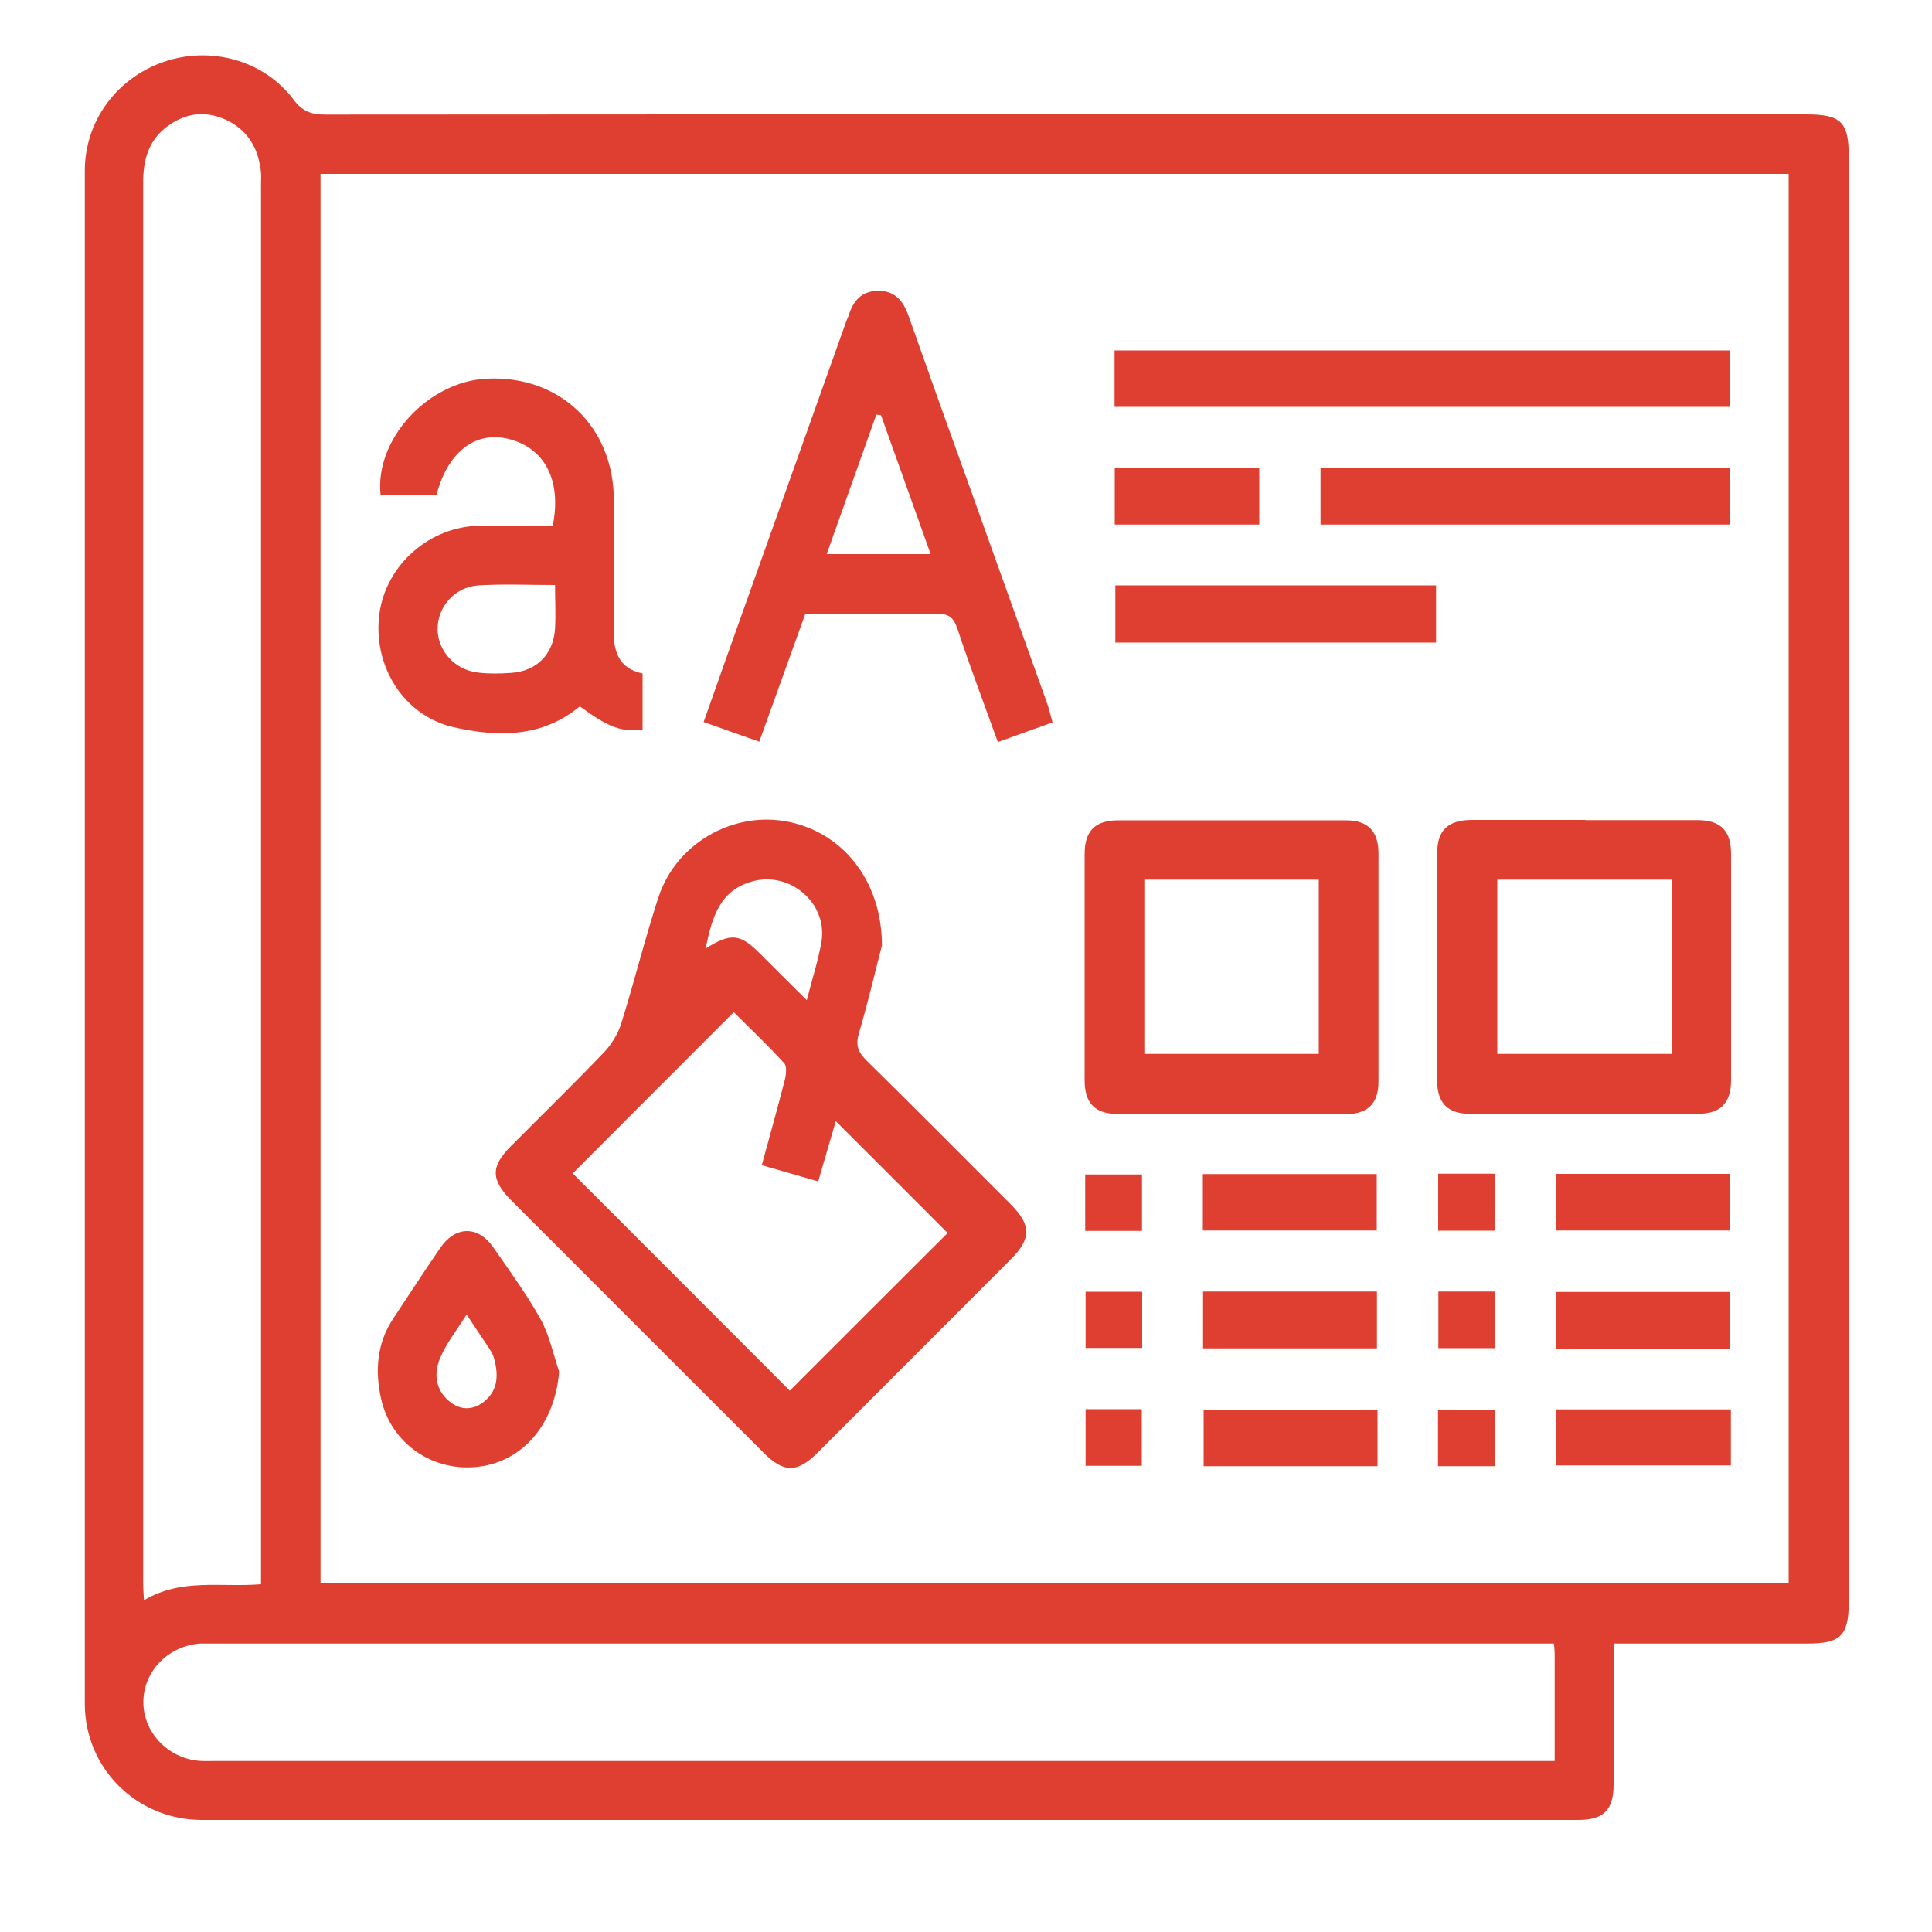 <?xml version="1.0" encoding="UTF-8"?>
<svg xmlns="http://www.w3.org/2000/svg" id="a" width="100" height="100" viewBox="0 0 100 100">
  <path d="M83.52,85.07c0,2.54,0,4.91,0,7.29,0,1.32-.51,1.84-1.83,1.84-23.75,0-47.49,0-71.24,0-3.37,0-6.06-2.67-6.06-6.02,0-26.45,0-52.89,0-79.34,0-2.56,1.63-4.78,4.06-5.63,2.44-.85,5.21-.1,6.74,1.94.46.62.93.78,1.65.78,25.55-.02,51.11-.01,76.66-.01,1.79,0,2.19.4,2.19,2.15,0,24.96,0,49.91,0,74.87,0,1.71-.42,2.13-2.12,2.13-3.01,0-6.02,0-9.04,0-.31,0-.62,0-1.02,0ZM16.59,81.96h75.99V9H16.59v72.96ZM13.51,81.99v-.94c0-23.84,0-47.68,0-71.53,0-.25.02-.51-.02-.76-.16-1.18-.73-2.08-1.84-2.58-1.09-.48-2.11-.31-3.04.4-.93.71-1.2,1.72-1.2,2.86,0,24.16,0,48.32,0,72.48,0,.27.02.53.04.91,1.94-1.16,3.98-.66,6.05-.83ZM80.44,85.07c-.33,0-.56,0-.78,0-22.92,0-45.83,0-68.75,0-.19,0-.38,0-.57,0-1.67.14-2.93,1.46-2.92,3.06.02,1.55,1.26,2.86,2.87,3.01.25.02.51.01.76.01,22.79,0,45.58,0,68.37,0h1.05c0-1.94,0-3.74,0-5.55,0-.15-.02-.3-.04-.55Z" fill="#de3f31" stroke-width="0"></path>
  <path d="M45.64,48.97c-.3,1.15-.69,2.84-1.18,4.5-.18.61-.06.97.38,1.41,2.51,2.47,4.98,4.96,7.47,7.45,1.07,1.07,1.08,1.77.03,2.83-3.33,3.34-6.67,6.68-10.01,10.02-1.07,1.07-1.76,1.07-2.82,0-4.35-4.34-8.69-8.69-13.04-13.04-1.07-1.08-1.08-1.76-.02-2.82,1.61-1.62,3.24-3.21,4.82-4.86.39-.41.72-.96.89-1.5.68-2.17,1.22-4.39,1.93-6.54.9-2.72,3.74-4.38,6.52-3.92,2.9.48,5.05,3,5.04,6.48ZM29.63,60.72c3.74,3.74,7.54,7.54,11.25,11.26,2.73-2.73,5.52-5.52,8.17-8.16-1.88-1.89-3.84-3.84-5.79-5.79-.28.95-.59,2.01-.91,3.12-1.05-.3-1.98-.57-2.92-.84.42-1.54.82-2.97,1.19-4.41.07-.28.12-.71-.03-.87-.87-.95-1.8-1.83-2.61-2.64-2.87,2.87-5.64,5.64-8.35,8.36ZM36.52,49.1c1.29-.82,1.78-.77,2.76.2.79.79,1.58,1.58,2.48,2.47.29-1.15.6-2.08.76-3.04.32-1.97-1.61-3.63-3.54-3.12-1.74.46-2.12,1.87-2.46,3.49Z" fill="#de3f31" stroke-width="0"></path>
  <path d="M54.48,37.39c-.96.34-1.86.67-2.83,1.02-.73-2.01-1.45-3.93-2.1-5.88-.2-.6-.47-.77-1.08-.76-2.25.03-4.5.01-6.79.01-.79,2.19-1.57,4.36-2.38,6.61-.97-.34-1.88-.66-2.88-1.02.43-1.22.84-2.38,1.25-3.53,2.05-5.74,4.09-11.49,6.14-17.23.03-.09.08-.17.11-.26.23-.77.67-1.29,1.54-1.3.86,0,1.29.52,1.56,1.28,1.01,2.86,2.03,5.72,3.06,8.57,1.36,3.81,2.73,7.62,4.09,11.42.12.32.19.66.31,1.07ZM45.6,21.49c-.08,0-.16-.02-.24-.03-.85,2.4-1.71,4.79-2.57,7.22h5.38c-.88-2.45-1.72-4.82-2.57-7.19Z" fill="#de3f31" stroke-width="0"></path>
  <path d="M63.67,57.66c-1.93,0-3.87,0-5.8,0-1.19,0-1.73-.55-1.73-1.75,0-3.9,0-7.8,0-11.7,0-1.2.54-1.75,1.73-1.75,3.93,0,7.86,0,11.8,0,1.13,0,1.68.56,1.68,1.71,0,3.93,0,7.87,0,11.8,0,1.18-.56,1.7-1.78,1.71-1.97,0-3.93,0-5.9,0ZM59.23,45.53v9.02h9.03v-9.02h-9.03Z" fill="#de3f31" stroke-width="0"></path>
  <path d="M82.07,42.45c1.93,0,3.87,0,5.8,0,1.19,0,1.73.55,1.73,1.75,0,3.9,0,7.8,0,11.7,0,1.2-.54,1.75-1.73,1.75-3.93,0-7.86,0-11.8,0-1.13,0-1.68-.56-1.68-1.7,0-3.93,0-7.87,0-11.8,0-1.18.56-1.7,1.78-1.71,1.97,0,3.93,0,5.9,0ZM77.5,45.53v9.02h9.02v-9.02h-9.02Z" fill="#de3f31" stroke-width="0"></path>
  <path d="M33.26,34.88v2.88c-1.09.14-1.75-.1-3.25-1.2-1.94,1.62-4.25,1.6-6.53,1.08-2.61-.59-4.21-3.22-3.84-5.89.35-2.53,2.61-4.51,5.2-4.54,1.26-.01,2.53,0,3.77,0,.48-2.37-.44-4.08-2.37-4.51-1.69-.37-3.08.73-3.65,2.93h-2.89c-.32-2.88,2.44-5.88,5.49-6.03,3.77-.19,6.57,2.48,6.58,6.25,0,2.22.03,4.44-.01,6.66-.02,1.17.23,2.08,1.5,2.35ZM28.73,30.28c-1.39,0-2.68-.06-3.97.02-1.23.08-2.13,1.13-2.11,2.28.02,1.12.89,2.09,2.08,2.23.56.07,1.14.06,1.71.02,1.34-.08,2.22-.98,2.29-2.32.04-.69,0-1.39,0-2.22Z" fill="#de3f31" stroke-width="0"></path>
  <path d="M57.69,21.06v-2.92h31.87v2.92h-31.87Z" fill="#de3f31" stroke-width="0"></path>
  <path d="M28.94,71c-.21,2.63-1.8,4.6-4.11,4.91-2.38.32-4.59-1.16-5.11-3.53-.31-1.42-.22-2.84.62-4.11.82-1.24,1.63-2.49,2.47-3.71.78-1.12,1.94-1.12,2.72,0,.85,1.22,1.73,2.43,2.45,3.72.46.83.65,1.8.96,2.71ZM24.15,68.04c-.51.82-1.03,1.47-1.35,2.21-.35.79-.29,1.64.43,2.26.57.49,1.23.51,1.82.04.75-.6.75-1.41.52-2.25-.04-.15-.12-.3-.2-.43-.36-.55-.74-1.1-1.22-1.83Z" fill="#de3f31" stroke-width="0"></path>
  <path d="M68.35,27.15v-2.93h21.18v2.93h-21.18Z" fill="#de3f31" stroke-width="0"></path>
  <path d="M57.73,30.3h16.6v2.96h-16.6v-2.96Z" fill="#de3f31" stroke-width="0"></path>
  <path d="M62.26,63.69v-2.92h9v2.92h-9Z" fill="#de3f31" stroke-width="0"></path>
  <path d="M80.53,63.69v-2.93h9v2.93h-9Z" fill="#de3f31" stroke-width="0"></path>
  <path d="M62.27,66.85h9v2.94h-9v-2.94Z" fill="#de3f31" stroke-width="0"></path>
  <path d="M89.55,69.83h-8.99v-2.96h8.99v2.96Z" fill="#de3f31" stroke-width="0"></path>
  <path d="M71.3,72.96v2.93h-9v-2.93h9Z" fill="#de3f31" stroke-width="0"></path>
  <path d="M89.59,72.95v2.9h-9.04v-2.9h9.04Z" fill="#de3f31" stroke-width="0"></path>
  <path d="M57.7,27.15v-2.92h7.48v2.92h-7.48Z" fill="#de3f31" stroke-width="0"></path>
  <path d="M56.17,63.71v-2.92h2.94v2.92h-2.94Z" fill="#de3f31" stroke-width="0"></path>
  <path d="M74.44,60.75h2.93v2.95h-2.93v-2.95Z" fill="#de3f31" stroke-width="0"></path>
  <path d="M59.12,66.86v2.91h-2.93v-2.91h2.93Z" fill="#de3f31" stroke-width="0"></path>
  <path d="M74.45,66.85h2.91v2.93h-2.91v-2.93Z" fill="#de3f31" stroke-width="0"></path>
  <path d="M56.19,72.94h2.91v2.93h-2.91v-2.93Z" fill="#de3f31" stroke-width="0"></path>
  <path d="M74.43,75.89v-2.93h2.95v2.93h-2.95Z" fill="#de3f31" stroke-width="0"></path>
</svg>
